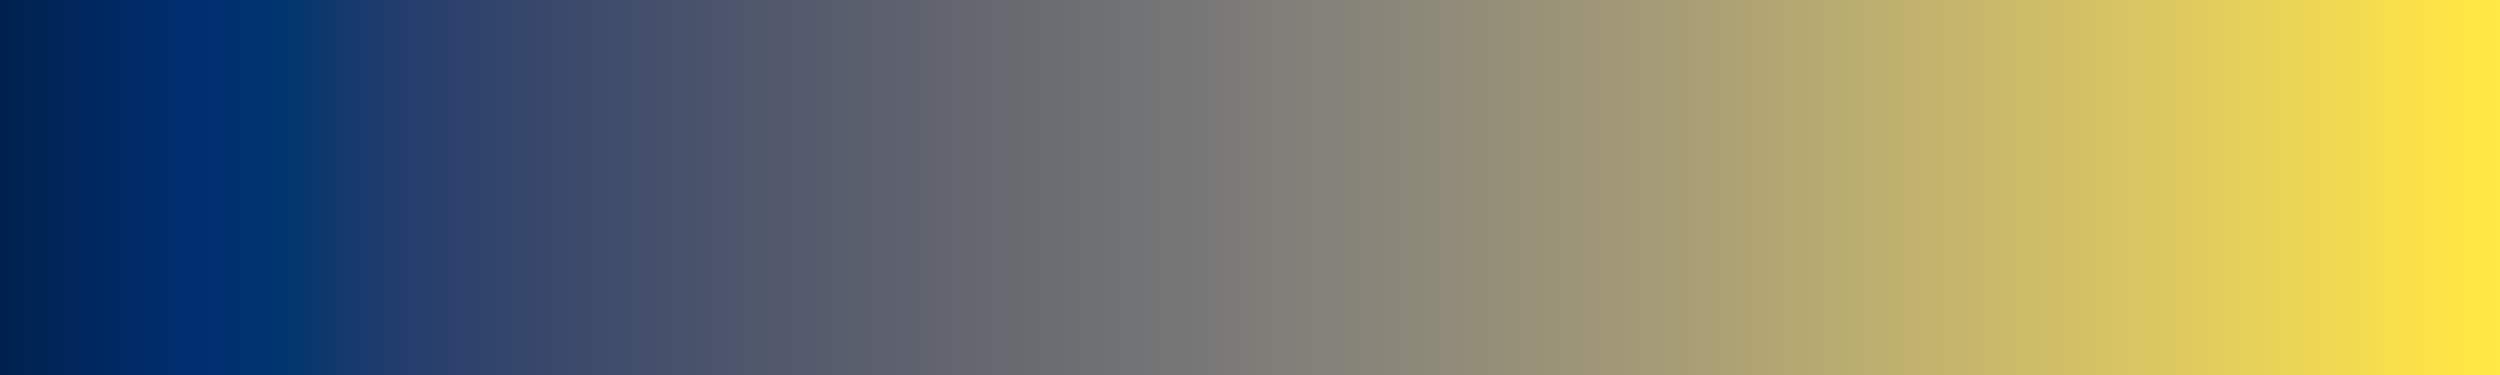 <svg height="45" viewBox="0 0 300 45" width="300" xmlns="http://www.w3.org/2000/svg" xmlns:xlink="http://www.w3.org/1999/xlink"><linearGradient id="a" gradientUnits="objectBoundingBox" spreadMethod="pad" x1="0%" x2="100%" y1="0%" y2="0%"><stop offset="0" stop-color="#00204d"/><stop offset=".02" stop-color="#002455"/><stop offset=".04" stop-color="#00275e"/><stop offset=".06" stop-color="#002b68"/><stop offset=".08" stop-color="#002e6f"/><stop offset=".1" stop-color="#00326f"/><stop offset=".12" stop-color="#01366e"/><stop offset=".14" stop-color="#14396d"/><stop offset=".16" stop-color="#213d6d"/><stop offset=".18" stop-color="#2a406c"/><stop offset=".2" stop-color="#31446b"/><stop offset=".22" stop-color="#38486b"/><stop offset=".24" stop-color="#3e4b6b"/><stop offset=".26" stop-color="#434f6b"/><stop offset=".28" stop-color="#49526b"/><stop offset=".3" stop-color="#4f576c"/><stop offset=".32" stop-color="#545a6c"/><stop offset=".34" stop-color="#595e6d"/><stop offset=".36" stop-color="#5d616e"/><stop offset=".38" stop-color="#62656f"/><stop offset=".4" stop-color="#666970"/><stop offset=".42" stop-color="#6b6c71"/><stop offset=".44" stop-color="#6f7073"/><stop offset=".46" stop-color="#737475"/><stop offset=".48" stop-color="#787777"/><stop offset=".5" stop-color="#7d7c78"/><stop offset=".52" stop-color="#828079"/><stop offset=".54" stop-color="#868379"/><stop offset=".56" stop-color="#8b8779"/><stop offset=".58" stop-color="#908b79"/><stop offset=".6" stop-color="#958f78"/><stop offset=".62" stop-color="#9a9377"/><stop offset=".64" stop-color="#9f9777"/><stop offset=".66" stop-color="#a49b76"/><stop offset=".68" stop-color="#aa9f75"/><stop offset=".7" stop-color="#b0a473"/><stop offset=".72" stop-color="#b5a971"/><stop offset=".74" stop-color="#baad70"/><stop offset=".76" stop-color="#c0b16e"/><stop offset=".78" stop-color="#c5b56c"/><stop offset=".8" stop-color="#cbba69"/><stop offset=".82" stop-color="#d0be67"/><stop offset=".84" stop-color="#d6c364"/><stop offset=".86" stop-color="#dbc761"/><stop offset=".88" stop-color="#e1cc5d"/><stop offset=".9" stop-color="#e7d259"/><stop offset=".92" stop-color="#edd654"/><stop offset=".94" stop-color="#f3db4f"/><stop offset=".96" stop-color="#f9e04a"/><stop offset=".98" stop-color="#ffe544"/><stop offset="1" stop-color="#ffea46"/></linearGradient><path d="m0 0h300v45h-300z" fill="url(#a)"/></svg>